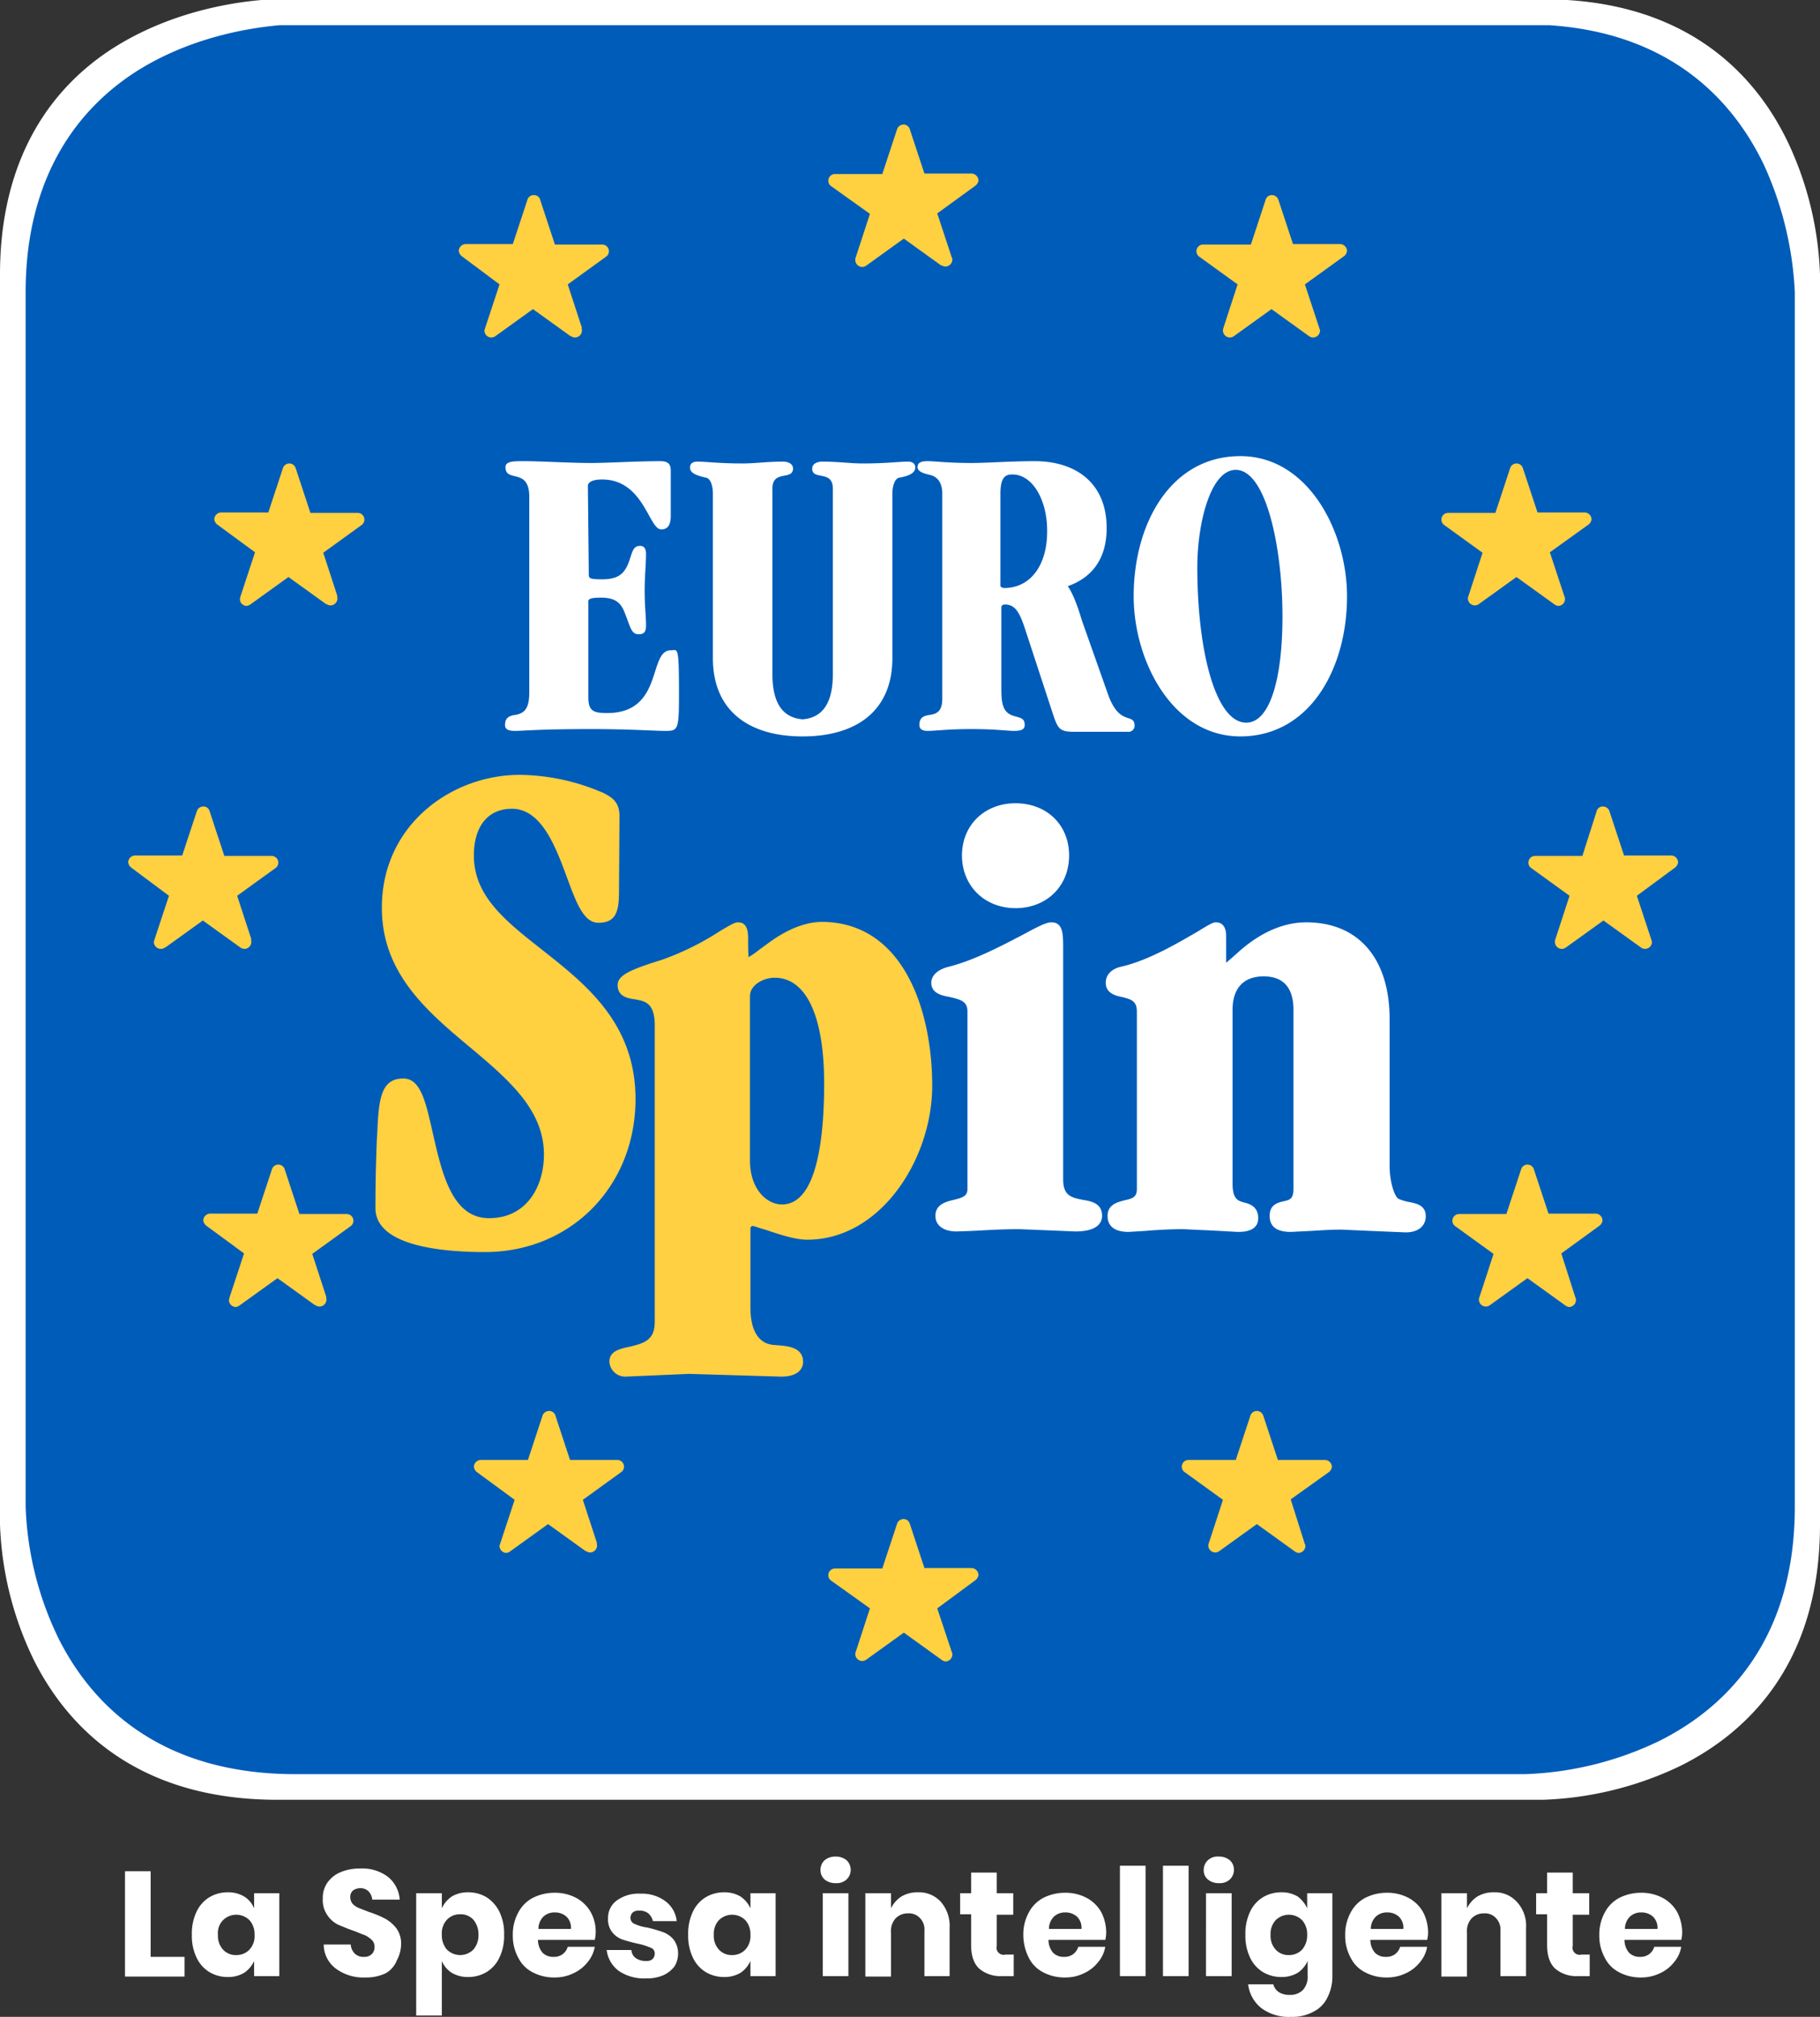 <svg xmlns="http://www.w3.org/2000/svg" viewBox="0 0 397.5 440.4">
	<rect x="0" y="0" width="397.5" height="440.4" fill="#333333" stroke="none"/>
	<defs><style>.cls-1{fill:#fff;}.cls-2{fill:#005cb9;}.cls-3{fill:#ffd040;}.cls-4{fill:#ffd041;}</style></defs>
	<g id="Livello_2" data-name="Livello 2">
		<g id="logo-payoff">
			<path class="cls-1" d="M390.7,31.5C384.4,18.1,370.9,1.8,342.3,0H57.1c-7,.6-20.6,2.8-33,10.9C8.3,21.3,0,38.2,0,59.9v273a73.18,73.18,0,0,0,7.5,29.8c7,13.8,21.8,30.3,53.1,30.3H337a75,75,0,0,0,30-7.4c13.9-6.9,30.5-21.6,30.5-52.7V59.9a73.48,73.48,0,0,0-6.8-28.4Z"/>
			<path class="cls-2" d="M385.3,36.1c-6.2-13-19.3-28.8-47-30.6H61.1C54.3,6.1,41,8.2,29,16.1,13.7,26.3,5.6,42.7,5.6,63.8V329a71.18,71.18,0,0,0,7.3,29c6.8,13.4,21.2,29.4,51.6,29.4H333.1a73,73,0,0,0,29.2-7.2c13.5-6.7,29.7-21,29.7-51.2V63.8a75.26,75.26,0,0,0-6.7-27.7Z"/>
			<path class="cls-3" d="M83.4,198.2c0,14.3,9.8,22.6,19.4,30.6,8.2,6.9,16,13.5,16,23.3,0,6.9-3.7,13.9-12,13.9-8.1,0-10.3-9.9-12.3-18.7-1.5-6.6-2.6-11.8-6.4-11.8-4.9,0-5.4,4.5-5.7,11.8l-.1,1.6c-.1,3.1-.3,7.4-.3,14.9,0,8.4,15,9.6,23.9,9.6,18.8,0,32.9-14.4,32.9-33.4,0-16.6-10.9-25.1-20.4-32.6-8-6.3-14.9-11.7-14.9-20.6,0-6.4,3.1-10.2,8.3-10.2,6.5,0,9.6,8.4,12.1,15.2,2,5.4,3.6,9.7,6.8,9.7,4.5,0,4.5-3.5,4.5-8l.1-15.3c0-3.3-1.9-4.2-3.6-5.1l-.5-.2a46.7,46.7,0,0,0-17.5-3.7c-14.9-.1-30.3,10.8-30.3,29"/>
			<path class="cls-4" d="M163.8,253.4V217.5c0-2.4,2.9-4,5.4-4,6.9,0,10.8,8.4,10.8,23.1,0,12-1.6,26.4-9.2,26.4-3.4,0-7-3.4-7-9.6m4.6-47.9-2.6,1.9a19.68,19.68,0,0,1-2.3,1.6c-.1-.9-.1-2.7-.1-3.7,0-1.5,0-3.9-2.2-3.9-.7,0-1.6.5-4.1,2a59.15,59.15,0,0,1-12.6,6.2c-6.7,2.1-9.6,3.3-9.6,5.5,0,2.5,2.2,2.9,3.7,3.1,2.2.4,4.4.7,4.4,5.7v64.7c0,4-2.2,4.7-5.6,5.5-1.9.4-4.3.9-4.3,3.2a3.44,3.44,0,0,0,3.5,3.3l13.9-.6,20.1.6c4.4,0,4.8-2.4,4.8-3.2,0-3.4-3.7-3.5-6.1-3.7-3.5-.1-5.4-3-5.4-8.2V268.4c0-.6.3-.7.5-.7s1.6.5,2.7.8c2.7.9,6.4,2.2,9.2,2.2,16.1,0,27.3-17.7,27.3-33.6,0-16.5-6.3-35.8-24.2-35.8-4.5.1-8.4,2.4-11,4.2"/>
			<path class="cls-1" d="M223.6,204c-4.6,2.4-10.8,5.7-16.4,7.1-2.4.6-3.8,1.9-3.8,3.5,0,2.3,2.3,2.8,4,3.1,2.7.6,3.9,1.1,3.9,3.2v38.7c0,1.5-.9,1.9-3,2.4-1.7.4-4,1-4,3.5,0,2.1,1.8,3.4,4.6,3.4l3-.1c2.5-.1,6.2-.4,10.7-.4l12.3.5c5,0,5.8-2.1,5.8-3.4,0-2.8-2.4-3.2-4.2-3.5-2.4-.5-4.3-.8-4.3-4.5V207.3c0-3.4,0-5.9-2.6-5.9-1,0-2.5.7-6,2.6m-13.5-17.2c0,6.6,4.9,11.5,11.7,11.5s11.7-4.8,11.7-11.5-4.9-11.4-11.7-11.4-11.7,4.8-11.7,11.4m60.7,20.8-1.8,1.6c-.5.4-1,.9-1.2,1v-5.8c0-2.7-1.5-3-2.2-3s-1.4.4-4,2c-4,2.3-10.6,6.3-16.8,7.7-2.1.5-3.3,1.8-3.3,3.5,0,2.2,2,2.8,3.5,3.1,2.1.5,3.3.9,3.3,3.2v38.7c0,1.8-.9,2.1-2.7,2.5-1.5.4-3.7.9-3.7,3.4,0,2.3,1.6,3.5,4.6,3.5l3.4-.2c2.3-.2,5.5-.4,8.5-.4l6.4.3,5.5.3c1.1,0,4.5,0,4.5-3,0-2.5-1.8-3.1-3-3.4-1.5-.4-2.6-.8-2.6-4.2V220.5c0-4.7,2.4-7.3,6.8-7.3s6.5,2.6,6.5,7.3v39.1c0,2.2-.8,2.4-2.1,2.7s-3.1.7-3.1,3.2c0,2.3,1.5,3.5,4.6,3.5l4.1-.2c2-.1,4.2-.3,7-.3l6.7.3,7.3.3c3.2,0,4.4-1.8,4.4-3.5,0-2.4-2-2.8-3.5-3.1a10.88,10.88,0,0,1-2.4-.7c-.9-.4-2-3.7-2-7.2V222.5c0-13.2-6.8-21.1-18.2-21.1-6.2,0-11.3,3.4-14.5,6.2M128.6,125.5c0,.8.3,1,2.9,1,3.6,0,4.8-1.3,5.7-3.4.9-2.3.9-3.9,2.6-3.9.8,0,1.3.5,1.3,1.8,0,2.1-.3,4.8-.3,8,0,3.5.3,5.5.3,7.5,0,1.3-.3,2-1.6,2-1.6,0-1.8-1.5-2.9-4.3-.8-2.2-1.8-3.7-5.3-3.7-2,0-2.8.2-2.8.8v20.9c0,3,1,3.5,4.1,3.5,12.4,0,8.9-13.7,13.9-13.7,1.5,0,1.8-1.4,1.8,9.5,0,7.8-.2,8.1-2.9,8.1s-7.5-.4-16.4-.4c-11.5,0-14.7.4-16.5.4-1.4,0-2.2-.3-2.2-1.3,0-1.3.6-2,2.3-2.2,2.2-.4,3-1.7,3-5V108.5c0-6.5-5.2-3-5.2-6.5,0-1.3,1.8-1.3,3.9-1.3,4.2,0,9.9.4,14.9.4,3.2,0,10-.4,15-.4,1.8,0,2.3.7,2.3,2.1v9.8c0,2.1-.7,3-2.1,3-2.7,0-3.8-10.9-12.9-10.9-2.1,0-3.1.6-3.1,1.4l.2,19.4Zm90.7,2.9c-.3,0-.8-.2-.8-.5v-20c0-3.5.9-4.3,2.6-4.3,4.5,0,7.6,5.7,7.6,12.2.1,7.4-3.5,12.6-9.4,12.6m22.8,23.5-5.8-16.4c-1.1-3.7-2.1-6.1-3.1-7.5,4-1.4,8.5-4.7,8.5-12.7,0-9.8-6.7-14.6-15.7-14.6-5.4,0-10.4.4-13.8.4-5.3,0-7.9-.4-9.6-.4-1.4,0-2.2.3-2.2,1.3s1.4,1.4,2.7,1.7,2.7,1.3,2.7,4.1v44.8c0,2.8-1.3,3.3-2.7,3.5s-2.3.6-2.3,2.2c0,1,.8,1.3,1.8,1.3,1.8,0,4.3-.4,9.6-.4s7.8.4,9.3.4,2.3-.3,2.3-1.3c0-1.8-1.4-1.5-3-2.2-2-.9-2.1-3.2-2.1-6V132.7c0-.4.2-.7.8-.7,2.4,0,3.3,2.1,4.4,5.4l5.9,18c1.3,4,1.6,4.4,5.2,4.4h11.3a1.34,1.34,0,0,0,1.5-1.4c-.1-2.8-3.2.2-5.7-6.5m27.8-49.3c-5.5,0-8.4,11.6-8.4,21.3,0,17.9,3.9,33.9,10.7,33.9,5,0,7.9-9.1,7.9-23.2,0-14.8-3.5-32-10.2-32m1,58.2c-14.9,0-23.3-16.6-23.3-30.6,0-15.9,8.1-30.6,23.3-30.6,14.9,0,23.3,16.6,23.3,30.6,0,15.9-8.2,30.6-23.3,30.6m-95.7,0c-10.9,0-19.5-5-19.5-17.1V107.8c0-1.7-.5-3.3-1.5-3.5-1.8-.4-3.5-.9-3.5-2.2,0-.7.4-1.3,1.6-1.3,2,0,4.6.4,9.9.4,2.8,0,5.2-.4,8.8-.4,1.2,0,2.3.5,2.2,1.7-.3,2.4-4.5.1-4.5,4.2v40.5c0,6.8,2.6,9.9,7.4,9.9h-1.6c4.8,0,7.4-3.1,7.4-9.9V106.7c0-4.1-4.3-1.8-4.5-4.2-.1-1.2,1-1.7,2.2-1.7,3.6,0,6,.4,8.8.4,5.3,0,7.9-.4,9.9-.4,1.2,0,1.6.6,1.6,1.3,0,1.3-1.7,1.9-3.5,2.2-1,.2-1.5,1.9-1.5,3.5v35.9c0,12.1-8.6,17.1-19.5,17.1Z"/>
			<path class="cls-3" d="M213.1,40.5a1.74,1.74,0,0,0,.6-1.1,1.54,1.54,0,0,0-1.5-1.5H201.9l-3.2-9.7a1.41,1.41,0,0,0-1.4-1,1.5,1.5,0,0,0-1.4,1.1L192.7,38H182.4a1.46,1.46,0,0,0-.8,2.7l8.4,6-3.1,9.5a1.27,1.27,0,0,0-.1.6,1.54,1.54,0,0,0,1.5,1.5,1.61,1.61,0,0,0,.9-.3l8.2-5.9,8.2,5.9v-.1a1.61,1.61,0,0,0,.9.3,1.54,1.54,0,0,0,1.5-1.5c0-.2,0-.3-.1-.4l-3.2-9.7,8.4-6.1Zm0,304.5a1.74,1.74,0,0,0,.6-1.1,1.54,1.54,0,0,0-1.5-1.5H201.9l-3.2-9.7a1.41,1.41,0,0,0-1.4-1,1.5,1.5,0,0,0-1.4,1.1l-3.2,9.7H182.4a1.46,1.46,0,0,0-.8,2.7l8.4,6-3.1,9.5a1.09,1.09,0,0,0-.1.5,1.54,1.54,0,0,0,1.5,1.5,1.61,1.61,0,0,0,.9-.3l8.2-5.9,8.2,5.9a1.8,1.8,0,0,0,.9.4,1.54,1.54,0,0,0,1.5-1.5.9.9,0,0,0-.1-.5l-3.2-9.6,8.4-6.2Zm77.2-23.6a1.74,1.74,0,0,0,.6-1.1,1.54,1.54,0,0,0-1.5-1.5H279.1l-3.2-9.7a1.48,1.48,0,0,0-2.8,0l-3.2,9.7H259.6a1.46,1.46,0,0,0-.8,2.7l8.3,6L264,337a1.09,1.09,0,0,0-.1.5,1.54,1.54,0,0,0,1.5,1.5,1.61,1.61,0,0,0,.9-.3l8.2-5.9,8.2,5.9a1.8,1.8,0,0,0,.9.4,1.54,1.54,0,0,0,1.5-1.5c0-.2,0-.3-.1-.4l-3.1-9.8Zm59.1-53.8a1.74,1.74,0,0,0,.6-1.1,1.54,1.54,0,0,0-1.5-1.5H338.2l-3.2-9.7a1.46,1.46,0,0,0-2.8.1l-3.2,9.7H318.7a1.46,1.46,0,0,0-.8,2.7l8.3,6-3.1,9.5a1.09,1.09,0,0,0-.1.5,1.54,1.54,0,0,0,1.5,1.5,1.61,1.61,0,0,0,.9-.3l8.2-5.9,8.2,5.9a1.8,1.8,0,0,0,.9.4,1.54,1.54,0,0,0,1.5-1.5.9.9,0,0,0-.1-.5l-3.1-9.7,8.4-6.1Zm16.5-78.2a1.74,1.74,0,0,0,.6-1.1,1.54,1.54,0,0,0-1.5-1.5H354.7l-3.2-9.7a1.5,1.5,0,0,0-1.4-1,1.39,1.39,0,0,0-1.4,1.1l-3.1,9.7H335.3a1.46,1.46,0,0,0-.8,2.7l8.3,6-3.1,9.5a1.27,1.27,0,0,0-.1.6,1.54,1.54,0,0,0,1.5,1.5,1.61,1.61,0,0,0,.9-.3l8.2-5.9,8.2,5.9a1.61,1.61,0,0,0,.9.3,1.54,1.54,0,0,0,1.5-1.5c0-.2-.1-.3-.1-.4l-3.2-9.7,8.4-6.2ZM347,114.5a1.74,1.74,0,0,0,.6-1.1,1.54,1.54,0,0,0-1.5-1.5H335.8l-3.2-9.7a1.46,1.46,0,0,0-2.8.1l-3.2,9.7H316.3a1.46,1.46,0,0,0-.8,2.7l8.3,6-3.1,9.5a1.09,1.09,0,0,0-.1.5,1.54,1.54,0,0,0,1.5,1.5,1.61,1.61,0,0,0,.9-.3l8.2-5.9,8.2,5.9a1.8,1.8,0,0,0,.9.4,1.47,1.47,0,0,0,1.5-1.5.9.9,0,0,0-.1-.5l-3.2-9.7,8.5-6.1ZM293.6,55.9a1.74,1.74,0,0,0,.6-1.1,1.54,1.54,0,0,0-1.5-1.5H282.4l-3.2-9.7a1.5,1.5,0,0,0-1.4-1,1.39,1.39,0,0,0-1.4,1.1l-3.2,9.7H262.8a1.46,1.46,0,0,0-.8,2.7l8.3,6-3.1,9.5v.1a.9.9,0,0,0-.1.5,1.54,1.54,0,0,0,1.5,1.5,1.61,1.61,0,0,0,.9-.3l8.2-5.9,8.2,5.9a1.61,1.61,0,0,0,.9.3,1.54,1.54,0,0,0,1.5-1.5c0-.2-.1-.3-.1-.4L285,62.1l8.6-6.2ZM104.1,321.4a1.74,1.74,0,0,1-.6-1.1,1.54,1.54,0,0,1,1.5-1.5h10.3l3.2-9.7a1.5,1.5,0,0,1,1.4-1,1.41,1.41,0,0,1,1.4,1l3.2,9.7h10.3a1.46,1.46,0,0,1,.8,2.7l-8.3,6,3.1,9.5h-.1a1.09,1.09,0,0,1,.1.5,1.54,1.54,0,0,1-1.5,1.5,1.61,1.61,0,0,1-.9-.3h-.1l-8.2-5.9-8.2,5.9a1.8,1.8,0,0,1-.9.4,1.54,1.54,0,0,1-1.5-1.5c0-.2.1-.3.1-.4l3.2-9.7-8.3-6.1ZM45,267.6a1.74,1.74,0,0,1-.6-1.1,1.54,1.54,0,0,1,1.5-1.5H56.2l3.2-9.7a1.46,1.46,0,0,1,2.8.1l3.2,9.7H75.7a1.46,1.46,0,0,1,.8,2.7l-8.3,6,3.1,9.5h-.1a1.09,1.09,0,0,1,.1.5,1.54,1.54,0,0,1-1.5,1.5,1.61,1.61,0,0,1-.9-.3h-.1l-8.2-5.9L52.4,285a1.8,1.8,0,0,1-.9.4,1.54,1.54,0,0,1-1.5-1.5c0-.2.1-.3.1-.5l3.2-9.7ZM28.6,189.4a1.74,1.74,0,0,1-.6-1.1,1.54,1.54,0,0,1,1.5-1.5H39.8l3.2-9.7a1.5,1.5,0,0,1,1.4-1,1.39,1.39,0,0,1,1.4,1.1l3.2,9.7H59.3a1.46,1.46,0,0,1,.8,2.7l-8.3,6,3.1,9.5h-.1a1.27,1.27,0,0,1,.1.6,1.54,1.54,0,0,1-1.5,1.5,1.61,1.61,0,0,1-.9-.3L44.3,201l-8.2,5.9H36a1.4,1.4,0,0,1-.9.3,1.54,1.54,0,0,1-1.5-1.5c0-.2.1-.3.1-.4l3.2-9.7-8.3-6.2Zm18.8-74.9a1.74,1.74,0,0,1-.6-1.1,1.54,1.54,0,0,1,1.5-1.5H58.6l3.2-9.7a1.46,1.46,0,0,1,2.8.1l3.2,9.7H78.1a1.46,1.46,0,0,1,.8,2.7l-8.3,6,3.1,9.5h-.1a1.09,1.09,0,0,1,.1.5,1.54,1.54,0,0,1-1.5,1.5,1.61,1.61,0,0,1-.9-.3h-.1L63,126l-8.2,5.9a1.8,1.8,0,0,1-.9.4,1.47,1.47,0,0,1-1.5-1.5c0-.2.1-.3.1-.5l3.2-9.7-8.3-6.1Zm53.4-58.6a1.74,1.74,0,0,1-.6-1.1,1.54,1.54,0,0,1,1.5-1.5H112l3.2-9.7a1.41,1.41,0,0,1,1.4-1,1.39,1.39,0,0,1,1.4,1.1l3.2,9.7h10.3a1.46,1.46,0,0,1,.8,2.7l-8.3,6,3.1,9.5-.1.1a.9.9,0,0,1,.1.5,1.54,1.54,0,0,1-1.5,1.5,1.61,1.61,0,0,1-.9-.3h-.1l-8.2-5.9-8.2,5.9a1.61,1.61,0,0,1-.9.3,1.54,1.54,0,0,1-1.5-1.5c0-.2.1-.3.1-.4l3.2-9.7-8.3-6.2Z"/>
			<path class="cls-1" d="M40.3,427.3v4.3h-13v-23h5.6v18.7Zm15.2-10.6v-3.3H61v18.1H55.5v-3.3a6.16,6.16,0,0,1-2.2,2.6,6.87,6.87,0,0,1-3.6.9,7.74,7.74,0,0,1-4-1.1,7.35,7.35,0,0,1-2.8-3.2,11,11,0,0,1-1-4.9,11.17,11.17,0,0,1,1-5,7.35,7.35,0,0,1,2.8-3.2,7.74,7.74,0,0,1,4-1.1,6.87,6.87,0,0,1,3.6.9A5.53,5.53,0,0,1,55.5,416.7Zm-7.9,5.8a4.42,4.42,0,0,0,1.1,3.2,3.7,3.7,0,0,0,2.9,1.2,3.85,3.85,0,0,0,2.9-1.2,4.32,4.32,0,0,0,1.1-3.2,4.59,4.59,0,0,0-1.1-3.2,4.1,4.1,0,0,0-5.8,0A4,4,0,0,0,47.6,422.5Zm36.6,8.4a9.86,9.86,0,0,1-4.4.9,10.14,10.14,0,0,1-6.4-1.9,6.62,6.62,0,0,1-2.7-5.3h5.9a3.12,3.12,0,0,0,.9,2,2.72,2.72,0,0,0,2,.7,2.35,2.35,0,0,0,1.7-.6,2.11,2.11,0,0,0,.6-1.6,2,2,0,0,0-.6-1.5,7.1,7.1,0,0,0-1.4-1c-.6-.2-1.3-.5-2.3-.9-1.5-.5-2.6-1-3.6-1.4a6,6,0,0,1-2.4-2.1,5.7,5.7,0,0,1-1-3.6,5.78,5.78,0,0,1,1-3.5,6.63,6.63,0,0,1,2.9-2.3,10.84,10.84,0,0,1,4.2-.8,9.43,9.43,0,0,1,6.1,1.8,7,7,0,0,1,2.6,5h-6a3,3,0,0,0-.8-1.8,2.48,2.48,0,0,0-1.8-.7,2.77,2.77,0,0,0-1.6.5,1.89,1.89,0,0,0-.6,1.5,2.39,2.39,0,0,0,.5,1.4,3.81,3.81,0,0,0,1.3.9l2.3.9a21.77,21.77,0,0,1,3.6,1.5,7.91,7.91,0,0,1,2.4,2.1,5.7,5.7,0,0,1,1,3.6,7.57,7.57,0,0,1-.9,3.3,5.58,5.58,0,0,1-2.5,2.9Zm24.9-13.4a10.88,10.88,0,0,1,1,5,10.73,10.73,0,0,1-1,4.9,7.35,7.35,0,0,1-2.8,3.2,7.74,7.74,0,0,1-4,1.1,6.87,6.87,0,0,1-3.6-.9,5.62,5.62,0,0,1-2.2-2.6v11.9H90.9V413.4h5.6v3.3a6.16,6.16,0,0,1,2.2-2.6,6.87,6.87,0,0,1,3.6-.9,7.74,7.74,0,0,1,4,1.1,8,8,0,0,1,2.8,3.2Zm-12.6,5a4.77,4.77,0,0,0,1.1,3.2,4.1,4.1,0,0,0,5.8,0,4.77,4.77,0,0,0,1.1-3.2,5,5,0,0,0-1.1-3.3,3.7,3.7,0,0,0-2.9-1.2,3.85,3.85,0,0,0-2.9,1.2A4.41,4.41,0,0,0,96.5,422.5Zm21,1a4.33,4.33,0,0,0,1,2.9,3.24,3.24,0,0,0,2.4.9,3.17,3.17,0,0,0,2-.6,3.09,3.09,0,0,0,1.1-1.6h5.9a7.14,7.14,0,0,1-1.6,3.4,8.34,8.34,0,0,1-3.1,2.4,9.15,9.15,0,0,1-4.1.9,9.89,9.89,0,0,1-4.7-1.1,7.08,7.08,0,0,1-3.2-3.2,9.88,9.88,0,0,1-1.2-4.9,10,10,0,0,1,1.2-5,7.6,7.6,0,0,1,3.2-3.2,10.49,10.49,0,0,1,4.7-1.1,9.89,9.89,0,0,1,4.7,1.1,8,8,0,0,1,3.2,3.1,8.71,8.71,0,0,1,1.1,4.6,7.72,7.72,0,0,1-.2,1.5H117.5Zm3.7-5.9a3.49,3.49,0,0,0-2.5.9,3.75,3.75,0,0,0-1.1,2.7h7.1a3.34,3.34,0,0,0-1-2.7A3.66,3.66,0,0,0,121.2,417.6Zm26.6,1.9h-5.2a3.23,3.23,0,0,0-1-1.7,3.17,3.17,0,0,0-2-.6,2,2,0,0,0-1.4.4,1.66,1.66,0,0,0-.5,1.2,1.38,1.38,0,0,0,.9,1.3,9.59,9.59,0,0,0,2.8.8,29.4,29.4,0,0,1,3.4,1,5.33,5.33,0,0,1,2.3,1.6,5,5,0,0,1,1,3.1,5.38,5.38,0,0,1-.8,2.8,6.54,6.54,0,0,1-2.4,1.9,8.9,8.9,0,0,1-3.8.7,9.8,9.8,0,0,1-5.9-1.6,6.64,6.64,0,0,1-2.7-4.6h5.4a2.35,2.35,0,0,0,1,1.8,3.8,3.8,0,0,0,2.2.6,2,2,0,0,0,1.4-.4,1.66,1.66,0,0,0,.5-1.2,1.29,1.29,0,0,0-.9-1.3,14.45,14.45,0,0,0-2.9-.9q-1.95-.45-3.3-.9a5,5,0,0,1-2.2-1.6,4.48,4.48,0,0,1-.9-3,4.65,4.65,0,0,1,1.9-3.9,8.05,8.05,0,0,1,5.2-1.5,8.6,8.6,0,0,1,5.5,1.7,6.24,6.24,0,0,1,2.4,4.3Zm16.1-2.8v-3.3h5.5v18.1h-5.5v-3.3a6.16,6.16,0,0,1-2.2,2.6,6.87,6.87,0,0,1-3.6.9,7.74,7.74,0,0,1-4-1.1,7.35,7.35,0,0,1-2.8-3.2,11,11,0,0,1-1-4.9,11.17,11.17,0,0,1,1-5,7.35,7.35,0,0,1,2.8-3.2,7.74,7.74,0,0,1,4-1.1,6.87,6.87,0,0,1,3.6.9A6.16,6.16,0,0,1,163.9,416.7Zm-8,5.8a4.42,4.42,0,0,0,1.1,3.2,3.7,3.7,0,0,0,2.9,1.2,3.85,3.85,0,0,0,2.9-1.2,4.32,4.32,0,0,0,1.1-3.2,4.59,4.59,0,0,0-1.1-3.2,4.1,4.1,0,0,0-5.8,0A4.42,4.42,0,0,0,155.9,422.5Zm26.6-17.1a3.65,3.65,0,0,1,2.4.8,2.9,2.9,0,0,1,0,4.2,3.19,3.19,0,0,1-2.4.8,3.65,3.65,0,0,1-2.4-.8,2.72,2.72,0,0,1-.9-2.1,2.88,2.88,0,0,1,.9-2.1A3.65,3.65,0,0,1,182.5,405.4Zm2.8,26.1h-5.6V413.4h5.6ZM207.4,421v10.5h-5.5v-9.9a3.56,3.56,0,0,0-1-2.8,3.25,3.25,0,0,0-2.6-1,3.69,3.69,0,0,0-2.7,1.1,4.14,4.14,0,0,0-1,3.1v9.6H189V413.4h5.6v3.3a6.4,6.4,0,0,1,2.3-2.6,6.87,6.87,0,0,1,3.6-.9,6.42,6.42,0,0,1,5,2.1A8,8,0,0,1,207.4,421Zm14,10.5h-2.5a7.16,7.16,0,0,1-5-1.6c-1.2-1.1-1.8-2.8-1.8-5.2V418h-2.4v-4.6h2.4v-4.5h5.6v4.5h3.6v4.7h-3.6v6.8a1.55,1.55,0,0,0,1.9,1.9h1.8Zm7.6-8a4.33,4.33,0,0,0,1,2.9,3.24,3.24,0,0,0,2.4.9,3.17,3.17,0,0,0,2-.6,3.09,3.09,0,0,0,1.1-1.6h5.9a7.14,7.14,0,0,1-1.6,3.4,8.34,8.34,0,0,1-3.1,2.4,9.15,9.15,0,0,1-4.1.9,9.89,9.89,0,0,1-4.7-1.1,7.08,7.08,0,0,1-3.2-3.2,11.08,11.08,0,0,1-1.2-4.9,10,10,0,0,1,1.2-5,7.6,7.6,0,0,1,3.2-3.2,10.49,10.49,0,0,1,4.7-1.1,9.89,9.89,0,0,1,4.7,1.1,8,8,0,0,1,3.2,3.1,9.77,9.77,0,0,1,1.1,4.6,7.72,7.72,0,0,1-.2,1.5H229Zm3.7-5.9a3.49,3.49,0,0,0-2.5.9,3.75,3.75,0,0,0-1.1,2.7h7.1a3.34,3.34,0,0,0-1-2.7A3.66,3.66,0,0,0,232.7,417.6Zm17.5,13.9h-5.6V407.4h5.6Zm9.4,0H254V407.4h5.6Zm6.6-26.1a3.65,3.65,0,0,1,2.4.8,2.72,2.72,0,0,1,.9,2.1,2.88,2.88,0,0,1-.9,2.1,3.19,3.19,0,0,1-2.4.8,3.65,3.65,0,0,1-2.4-.8,2.58,2.58,0,0,1-.9-2.1,2.88,2.88,0,0,1,.9-2.1A3.19,3.19,0,0,1,266.2,405.4Zm2.8,26.1h-5.6V413.4H269Zm16.5-14.8v-3.3H291v18a10,10,0,0,1-1,4.6,6.64,6.64,0,0,1-3,3.2,9.49,9.49,0,0,1-5,1.2,10.06,10.06,0,0,1-6.5-1.9,7.8,7.8,0,0,1-2.9-5.2h5.5a3,3,0,0,0,1.2,1.7,4.27,4.27,0,0,0,2.4.6,3.86,3.86,0,0,0,2.8-1,4.26,4.26,0,0,0,1.1-3.2v-3.2a6.16,6.16,0,0,1-2.2,2.6,6.87,6.87,0,0,1-3.6.9,7.74,7.74,0,0,1-4-1.1,7.35,7.35,0,0,1-2.8-3.2,11,11,0,0,1-1-4.9,11.17,11.17,0,0,1,1-5,7.35,7.35,0,0,1,2.8-3.2,7.74,7.74,0,0,1,4-1.1,6.87,6.87,0,0,1,3.6.9A6.72,6.72,0,0,1,285.5,416.7Zm-8,5.8a4.42,4.42,0,0,0,1.1,3.2,3.7,3.7,0,0,0,2.9,1.2,3.85,3.85,0,0,0,2.9-1.2,4.77,4.77,0,0,0,1.1-3.2,4.59,4.59,0,0,0-1.1-3.2,4.1,4.1,0,0,0-5.8,0A4.42,4.42,0,0,0,277.5,422.5Zm21.8,1a4.33,4.33,0,0,0,1,2.9,3.24,3.24,0,0,0,2.4.9,3.17,3.17,0,0,0,2-.6,3.09,3.09,0,0,0,1.1-1.6h5.9a7.14,7.14,0,0,1-1.6,3.4,8.34,8.34,0,0,1-3.1,2.4,9.46,9.46,0,0,1-4.1.9,9.89,9.89,0,0,1-4.7-1.1,7.08,7.08,0,0,1-3.2-3.2,9.88,9.88,0,0,1-1.2-4.9,10,10,0,0,1,1.2-5,7.6,7.6,0,0,1,3.2-3.2,10.49,10.49,0,0,1,4.7-1.1,9.89,9.89,0,0,1,4.7,1.1,8,8,0,0,1,3.2,3.1,9.77,9.77,0,0,1,1.1,4.6,7.72,7.72,0,0,1-.2,1.5H299.3Zm3.7-5.9a3.49,3.49,0,0,0-2.5.9,3.75,3.75,0,0,0-1.1,2.7h7.1a3.34,3.34,0,0,0-1-2.7A3.66,3.66,0,0,0,303,417.6Zm30.3,3.4v10.5h-5.6v-9.9a3.56,3.56,0,0,0-1-2.8,3.25,3.25,0,0,0-2.6-1,3.69,3.69,0,0,0-2.7,1.1,4.14,4.14,0,0,0-1,3.1v9.6h-5.6V413.4h5.6v3.3a6.4,6.4,0,0,1,2.3-2.6,6.87,6.87,0,0,1,3.6-.9,6.42,6.42,0,0,1,5,2.1,7.65,7.65,0,0,1,2,5.7Zm13.9,10.5h-2.5a7.16,7.16,0,0,1-5-1.6c-1.2-1.1-1.8-2.8-1.8-5.2V418h-2.4v-4.6h2.4v-4.5h5.6v4.5h3.6v4.7h-3.6v6.8a1.55,1.55,0,0,0,1.9,1.9h1.8Zm7.6-8a4.33,4.33,0,0,0,1,2.9,3.24,3.24,0,0,0,2.4.9,3.17,3.17,0,0,0,2-.6,3.09,3.09,0,0,0,1.1-1.6h5.9a7.14,7.14,0,0,1-1.6,3.4,8.34,8.34,0,0,1-3.1,2.4,9.46,9.46,0,0,1-4.1.9,9.89,9.89,0,0,1-4.7-1.1,7.08,7.08,0,0,1-3.2-3.2,9.88,9.88,0,0,1-1.2-4.9,10,10,0,0,1,1.2-5,7.6,7.6,0,0,1,3.2-3.2,10.49,10.49,0,0,1,4.7-1.1,9.89,9.89,0,0,1,4.7,1.1,8,8,0,0,1,3.2,3.1,9.77,9.77,0,0,1,1.1,4.6,7.72,7.72,0,0,1-.2,1.5H354.8Zm3.7-5.9a3.49,3.49,0,0,0-2.5.9,3.75,3.75,0,0,0-1.1,2.7H362a3.34,3.34,0,0,0-1-2.7A3.66,3.66,0,0,0,358.5,417.6Z"/>
		</g>
	</g>
</svg>

